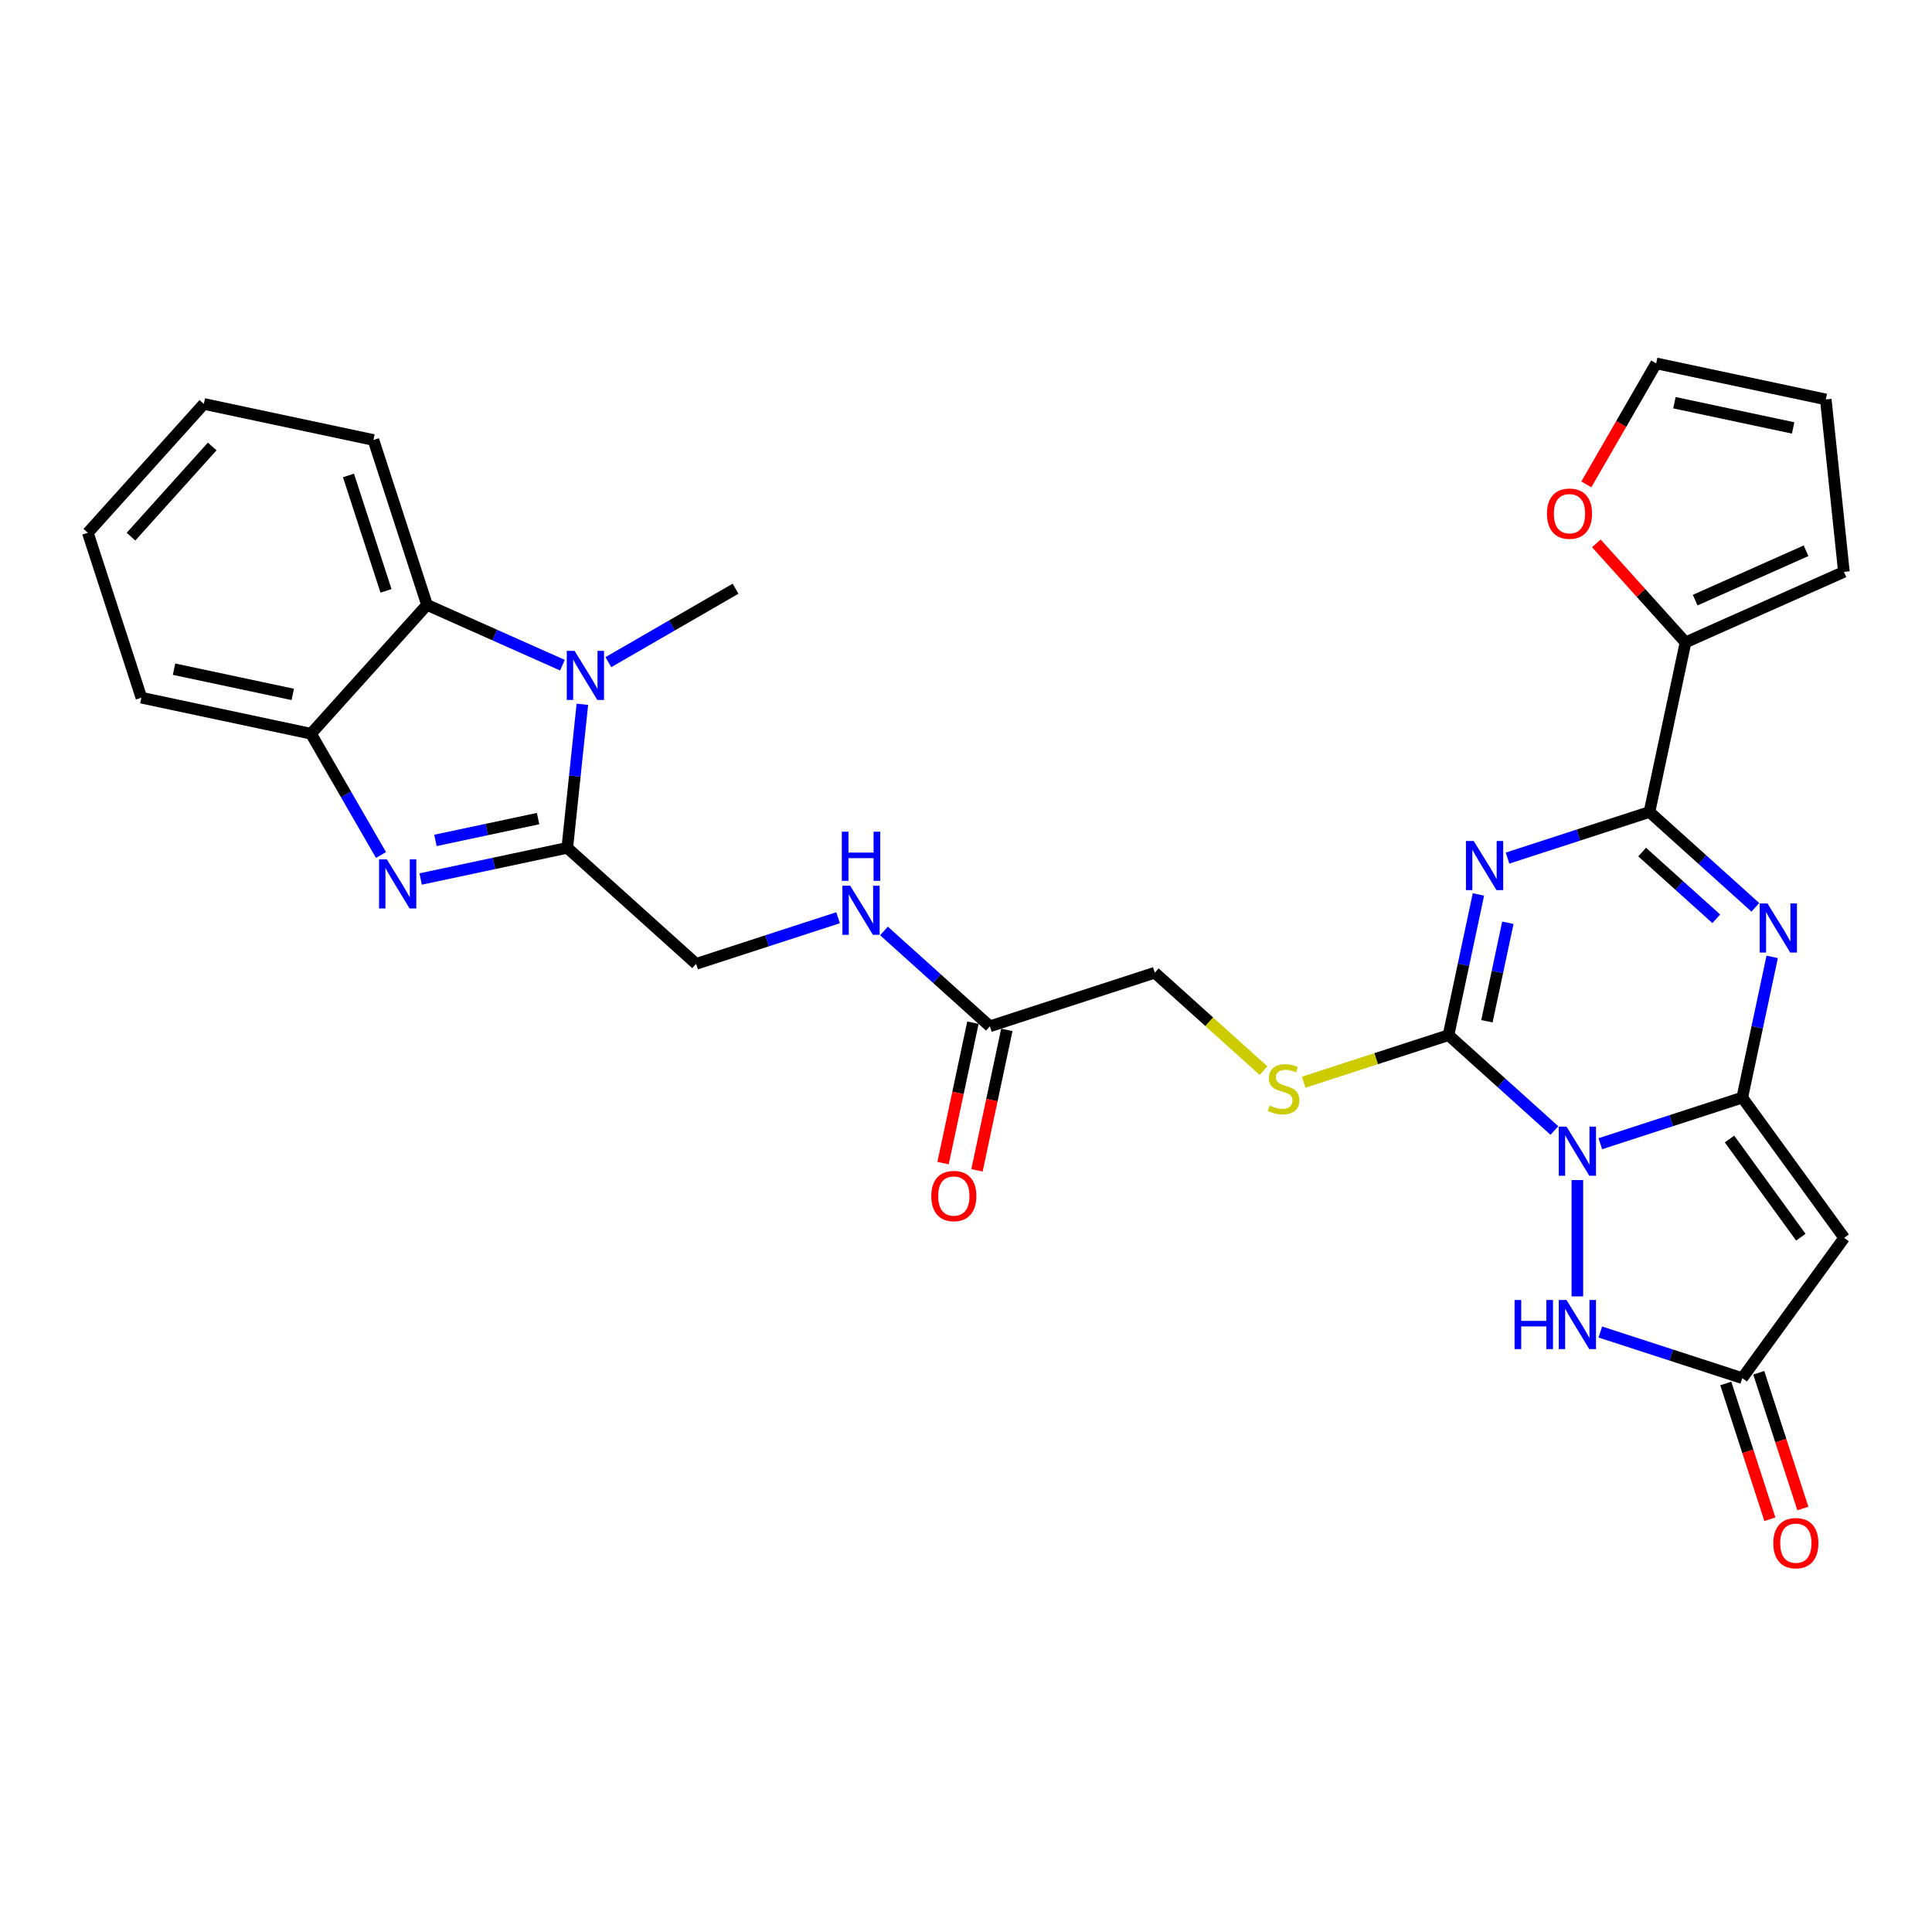 <?xml version='1.0' encoding='iso-8859-1'?>
<svg version='1.1' baseProfile='full'
              xmlns='http://www.w3.org/2000/svg'
                      xmlns:rdkit='http://www.rdkit.org/xml'
                      xmlns:xlink='http://www.w3.org/1999/xlink'
                  xml:space='preserve'
width='1000px' height='1000px' viewBox='0 0 1000 1000'>
<!-- END OF HEADER -->
<rect style='opacity:1.0;fill:#FFFFFF;stroke:none' width='1000' height='1000' x='0' y='0'> </rect>
<path class='bond-0' d='M 828.327,591.982 L 865.061,580.047' style='fill:none;fill-rule:evenodd;stroke:#0000FF;stroke-width:6px;stroke-linecap:butt;stroke-linejoin:miter;stroke-opacity:1' />
<path class='bond-0' d='M 865.061,580.047 L 901.796,568.111' style='fill:none;fill-rule:evenodd;stroke:#000000;stroke-width:6px;stroke-linecap:butt;stroke-linejoin:miter;stroke-opacity:1' />
<path class='bond-2' d='M 804.563,585.145 L 777.158,560.469' style='fill:none;fill-rule:evenodd;stroke:#0000FF;stroke-width:6px;stroke-linecap:butt;stroke-linejoin:miter;stroke-opacity:1' />
<path class='bond-2' d='M 777.158,560.469 L 749.752,535.793' style='fill:none;fill-rule:evenodd;stroke:#000000;stroke-width:6px;stroke-linecap:butt;stroke-linejoin:miter;stroke-opacity:1' />
<path class='bond-9' d='M 816.445,610.794 L 816.445,671.009' style='fill:none;fill-rule:evenodd;stroke:#0000FF;stroke-width:6px;stroke-linecap:butt;stroke-linejoin:miter;stroke-opacity:1' />
<path class='bond-3' d='M 901.796,568.111 L 909.536,531.695' style='fill:none;fill-rule:evenodd;stroke:#000000;stroke-width:6px;stroke-linecap:butt;stroke-linejoin:miter;stroke-opacity:1' />
<path class='bond-3' d='M 909.536,531.695 L 917.276,495.28' style='fill:none;fill-rule:evenodd;stroke:#0000FF;stroke-width:6px;stroke-linecap:butt;stroke-linejoin:miter;stroke-opacity:1' />
<path class='bond-8' d='M 901.796,568.111 L 954.545,640.715' style='fill:none;fill-rule:evenodd;stroke:#000000;stroke-width:6px;stroke-linecap:butt;stroke-linejoin:miter;stroke-opacity:1' />
<path class='bond-8' d='M 895.187,589.551 L 932.112,640.374' style='fill:none;fill-rule:evenodd;stroke:#000000;stroke-width:6px;stroke-linecap:butt;stroke-linejoin:miter;stroke-opacity:1' />
<path class='bond-1' d='M 765.233,462.962 L 757.493,499.378' style='fill:none;fill-rule:evenodd;stroke:#0000FF;stroke-width:6px;stroke-linecap:butt;stroke-linejoin:miter;stroke-opacity:1' />
<path class='bond-1' d='M 757.493,499.378 L 749.752,535.793' style='fill:none;fill-rule:evenodd;stroke:#000000;stroke-width:6px;stroke-linecap:butt;stroke-linejoin:miter;stroke-opacity:1' />
<path class='bond-1' d='M 780.467,477.619 L 775.049,503.109' style='fill:none;fill-rule:evenodd;stroke:#0000FF;stroke-width:6px;stroke-linecap:butt;stroke-linejoin:miter;stroke-opacity:1' />
<path class='bond-1' d='M 775.049,503.109 L 769.631,528.6' style='fill:none;fill-rule:evenodd;stroke:#000000;stroke-width:6px;stroke-linecap:butt;stroke-linejoin:miter;stroke-opacity:1' />
<path class='bond-4' d='M 780.293,444.15 L 817.028,432.214' style='fill:none;fill-rule:evenodd;stroke:#0000FF;stroke-width:6px;stroke-linecap:butt;stroke-linejoin:miter;stroke-opacity:1' />
<path class='bond-4' d='M 817.028,432.214 L 853.762,420.279' style='fill:none;fill-rule:evenodd;stroke:#000000;stroke-width:6px;stroke-linecap:butt;stroke-linejoin:miter;stroke-opacity:1' />
<path class='bond-14' d='M 749.752,535.793 L 712.273,547.971' style='fill:none;fill-rule:evenodd;stroke:#000000;stroke-width:6px;stroke-linecap:butt;stroke-linejoin:miter;stroke-opacity:1' />
<path class='bond-14' d='M 712.273,547.971 L 674.794,560.149' style='fill:none;fill-rule:evenodd;stroke:#CCCC00;stroke-width:6px;stroke-linecap:butt;stroke-linejoin:miter;stroke-opacity:1' />
<path class='bond-31' d='M 908.572,469.63 L 881.167,444.954' style='fill:none;fill-rule:evenodd;stroke:#0000FF;stroke-width:6px;stroke-linecap:butt;stroke-linejoin:miter;stroke-opacity:1' />
<path class='bond-31' d='M 881.167,444.954 L 853.762,420.279' style='fill:none;fill-rule:evenodd;stroke:#000000;stroke-width:6px;stroke-linecap:butt;stroke-linejoin:miter;stroke-opacity:1' />
<path class='bond-31' d='M 888.341,475.566 L 869.157,458.293' style='fill:none;fill-rule:evenodd;stroke:#0000FF;stroke-width:6px;stroke-linecap:butt;stroke-linejoin:miter;stroke-opacity:1' />
<path class='bond-31' d='M 869.157,458.293 L 849.974,441.02' style='fill:none;fill-rule:evenodd;stroke:#000000;stroke-width:6px;stroke-linecap:butt;stroke-linejoin:miter;stroke-opacity:1' />
<path class='bond-13' d='M 853.762,420.279 L 872.421,332.497' style='fill:none;fill-rule:evenodd;stroke:#000000;stroke-width:6px;stroke-linecap:butt;stroke-linejoin:miter;stroke-opacity:1' />
<path class='bond-5' d='M 293.623,438.84 L 360.315,498.89' style='fill:none;fill-rule:evenodd;stroke:#000000;stroke-width:6px;stroke-linecap:butt;stroke-linejoin:miter;stroke-opacity:1' />
<path class='bond-6' d='M 293.623,438.84 L 255.673,446.906' style='fill:none;fill-rule:evenodd;stroke:#000000;stroke-width:6px;stroke-linecap:butt;stroke-linejoin:miter;stroke-opacity:1' />
<path class='bond-6' d='M 255.673,446.906 L 217.723,454.973' style='fill:none;fill-rule:evenodd;stroke:#0000FF;stroke-width:6px;stroke-linecap:butt;stroke-linejoin:miter;stroke-opacity:1' />
<path class='bond-6' d='M 278.506,423.703 L 251.941,429.35' style='fill:none;fill-rule:evenodd;stroke:#000000;stroke-width:6px;stroke-linecap:butt;stroke-linejoin:miter;stroke-opacity:1' />
<path class='bond-6' d='M 251.941,429.35 L 225.376,434.996' style='fill:none;fill-rule:evenodd;stroke:#0000FF;stroke-width:6px;stroke-linecap:butt;stroke-linejoin:miter;stroke-opacity:1' />
<path class='bond-7' d='M 293.623,438.84 L 297.527,401.69' style='fill:none;fill-rule:evenodd;stroke:#000000;stroke-width:6px;stroke-linecap:butt;stroke-linejoin:miter;stroke-opacity:1' />
<path class='bond-7' d='M 297.527,401.69 L 301.432,364.539' style='fill:none;fill-rule:evenodd;stroke:#0000FF;stroke-width:6px;stroke-linecap:butt;stroke-linejoin:miter;stroke-opacity:1' />
<path class='bond-12' d='M 197.208,442.547 L 179.089,411.163' style='fill:none;fill-rule:evenodd;stroke:#0000FF;stroke-width:6px;stroke-linecap:butt;stroke-linejoin:miter;stroke-opacity:1' />
<path class='bond-12' d='M 179.089,411.163 L 160.969,379.778' style='fill:none;fill-rule:evenodd;stroke:#000000;stroke-width:6px;stroke-linecap:butt;stroke-linejoin:miter;stroke-opacity:1' />
<path class='bond-11' d='M 291.122,344.298 L 256.07,328.692' style='fill:none;fill-rule:evenodd;stroke:#0000FF;stroke-width:6px;stroke-linecap:butt;stroke-linejoin:miter;stroke-opacity:1' />
<path class='bond-11' d='M 256.07,328.692 L 221.019,313.086' style='fill:none;fill-rule:evenodd;stroke:#000000;stroke-width:6px;stroke-linecap:butt;stroke-linejoin:miter;stroke-opacity:1' />
<path class='bond-25' d='M 314.886,342.728 L 347.805,323.722' style='fill:none;fill-rule:evenodd;stroke:#0000FF;stroke-width:6px;stroke-linecap:butt;stroke-linejoin:miter;stroke-opacity:1' />
<path class='bond-25' d='M 347.805,323.722 L 380.723,304.716' style='fill:none;fill-rule:evenodd;stroke:#000000;stroke-width:6px;stroke-linecap:butt;stroke-linejoin:miter;stroke-opacity:1' />
<path class='bond-30' d='M 954.545,640.715 L 901.796,713.319' style='fill:none;fill-rule:evenodd;stroke:#000000;stroke-width:6px;stroke-linecap:butt;stroke-linejoin:miter;stroke-opacity:1' />
<path class='bond-10' d='M 828.327,689.447 L 865.061,701.383' style='fill:none;fill-rule:evenodd;stroke:#0000FF;stroke-width:6px;stroke-linecap:butt;stroke-linejoin:miter;stroke-opacity:1' />
<path class='bond-10' d='M 865.061,701.383 L 901.796,713.319' style='fill:none;fill-rule:evenodd;stroke:#000000;stroke-width:6px;stroke-linecap:butt;stroke-linejoin:miter;stroke-opacity:1' />
<path class='bond-20' d='M 893.261,716.092 L 904.674,751.22' style='fill:none;fill-rule:evenodd;stroke:#000000;stroke-width:6px;stroke-linecap:butt;stroke-linejoin:miter;stroke-opacity:1' />
<path class='bond-20' d='M 904.674,751.22 L 916.088,786.348' style='fill:none;fill-rule:evenodd;stroke:#FF0000;stroke-width:6px;stroke-linecap:butt;stroke-linejoin:miter;stroke-opacity:1' />
<path class='bond-20' d='M 910.331,710.545 L 921.745,745.673' style='fill:none;fill-rule:evenodd;stroke:#000000;stroke-width:6px;stroke-linecap:butt;stroke-linejoin:miter;stroke-opacity:1' />
<path class='bond-20' d='M 921.745,745.673 L 933.158,780.802' style='fill:none;fill-rule:evenodd;stroke:#FF0000;stroke-width:6px;stroke-linecap:butt;stroke-linejoin:miter;stroke-opacity:1' />
<path class='bond-26' d='M 221.019,313.086 L 193.287,227.735' style='fill:none;fill-rule:evenodd;stroke:#000000;stroke-width:6px;stroke-linecap:butt;stroke-linejoin:miter;stroke-opacity:1' />
<path class='bond-26' d='M 199.789,305.83 L 180.376,246.084' style='fill:none;fill-rule:evenodd;stroke:#000000;stroke-width:6px;stroke-linecap:butt;stroke-linejoin:miter;stroke-opacity:1' />
<path class='bond-33' d='M 221.019,313.086 L 160.969,379.778' style='fill:none;fill-rule:evenodd;stroke:#000000;stroke-width:6px;stroke-linecap:butt;stroke-linejoin:miter;stroke-opacity:1' />
<path class='bond-27' d='M 160.969,379.778 L 73.187,361.12' style='fill:none;fill-rule:evenodd;stroke:#000000;stroke-width:6px;stroke-linecap:butt;stroke-linejoin:miter;stroke-opacity:1' />
<path class='bond-27' d='M 151.533,359.423 L 90.086,346.362' style='fill:none;fill-rule:evenodd;stroke:#000000;stroke-width:6px;stroke-linecap:butt;stroke-linejoin:miter;stroke-opacity:1' />
<path class='bond-16' d='M 872.421,332.497 L 849.351,306.875' style='fill:none;fill-rule:evenodd;stroke:#000000;stroke-width:6px;stroke-linecap:butt;stroke-linejoin:miter;stroke-opacity:1' />
<path class='bond-16' d='M 849.351,306.875 L 826.281,281.253' style='fill:none;fill-rule:evenodd;stroke:#FF0000;stroke-width:6px;stroke-linecap:butt;stroke-linejoin:miter;stroke-opacity:1' />
<path class='bond-19' d='M 872.421,332.497 L 954.405,295.995' style='fill:none;fill-rule:evenodd;stroke:#000000;stroke-width:6px;stroke-linecap:butt;stroke-linejoin:miter;stroke-opacity:1' />
<path class='bond-19' d='M 877.418,310.624 L 934.807,285.073' style='fill:none;fill-rule:evenodd;stroke:#000000;stroke-width:6px;stroke-linecap:butt;stroke-linejoin:miter;stroke-opacity:1' />
<path class='bond-24' d='M 654.009,554.168 L 625.859,528.822' style='fill:none;fill-rule:evenodd;stroke:#CCCC00;stroke-width:6px;stroke-linecap:butt;stroke-linejoin:miter;stroke-opacity:1' />
<path class='bond-24' d='M 625.859,528.822 L 597.709,503.475' style='fill:none;fill-rule:evenodd;stroke:#000000;stroke-width:6px;stroke-linecap:butt;stroke-linejoin:miter;stroke-opacity:1' />
<path class='bond-15' d='M 512.358,531.208 L 597.709,503.475' style='fill:none;fill-rule:evenodd;stroke:#000000;stroke-width:6px;stroke-linecap:butt;stroke-linejoin:miter;stroke-opacity:1' />
<path class='bond-18' d='M 512.358,531.208 L 484.953,506.532' style='fill:none;fill-rule:evenodd;stroke:#000000;stroke-width:6px;stroke-linecap:butt;stroke-linejoin:miter;stroke-opacity:1' />
<path class='bond-18' d='M 484.953,506.532 L 457.548,481.856' style='fill:none;fill-rule:evenodd;stroke:#0000FF;stroke-width:6px;stroke-linecap:butt;stroke-linejoin:miter;stroke-opacity:1' />
<path class='bond-23' d='M 503.58,529.342 L 495.855,565.685' style='fill:none;fill-rule:evenodd;stroke:#000000;stroke-width:6px;stroke-linecap:butt;stroke-linejoin:miter;stroke-opacity:1' />
<path class='bond-23' d='M 495.855,565.685 L 488.13,602.029' style='fill:none;fill-rule:evenodd;stroke:#FF0000;stroke-width:6px;stroke-linecap:butt;stroke-linejoin:miter;stroke-opacity:1' />
<path class='bond-23' d='M 521.136,533.073 L 513.411,569.417' style='fill:none;fill-rule:evenodd;stroke:#000000;stroke-width:6px;stroke-linecap:butt;stroke-linejoin:miter;stroke-opacity:1' />
<path class='bond-23' d='M 513.411,569.417 L 505.686,605.761' style='fill:none;fill-rule:evenodd;stroke:#FF0000;stroke-width:6px;stroke-linecap:butt;stroke-linejoin:miter;stroke-opacity:1' />
<path class='bond-21' d='M 821.086,250.709 L 839.164,219.397' style='fill:none;fill-rule:evenodd;stroke:#FF0000;stroke-width:6px;stroke-linecap:butt;stroke-linejoin:miter;stroke-opacity:1' />
<path class='bond-21' d='M 839.164,219.397 L 857.242,188.084' style='fill:none;fill-rule:evenodd;stroke:#000000;stroke-width:6px;stroke-linecap:butt;stroke-linejoin:miter;stroke-opacity:1' />
<path class='bond-17' d='M 360.315,498.89 L 397.05,486.954' style='fill:none;fill-rule:evenodd;stroke:#000000;stroke-width:6px;stroke-linecap:butt;stroke-linejoin:miter;stroke-opacity:1' />
<path class='bond-17' d='M 397.05,486.954 L 433.784,475.018' style='fill:none;fill-rule:evenodd;stroke:#0000FF;stroke-width:6px;stroke-linecap:butt;stroke-linejoin:miter;stroke-opacity:1' />
<path class='bond-22' d='M 954.405,295.995 L 945.025,206.743' style='fill:none;fill-rule:evenodd;stroke:#000000;stroke-width:6px;stroke-linecap:butt;stroke-linejoin:miter;stroke-opacity:1' />
<path class='bond-32' d='M 857.242,188.084 L 945.025,206.743' style='fill:none;fill-rule:evenodd;stroke:#000000;stroke-width:6px;stroke-linecap:butt;stroke-linejoin:miter;stroke-opacity:1' />
<path class='bond-32' d='M 866.678,208.44 L 928.126,221.501' style='fill:none;fill-rule:evenodd;stroke:#000000;stroke-width:6px;stroke-linecap:butt;stroke-linejoin:miter;stroke-opacity:1' />
<path class='bond-28' d='M 193.287,227.735 L 105.505,209.077' style='fill:none;fill-rule:evenodd;stroke:#000000;stroke-width:6px;stroke-linecap:butt;stroke-linejoin:miter;stroke-opacity:1' />
<path class='bond-29' d='M 73.187,361.12 L 45.455,275.769' style='fill:none;fill-rule:evenodd;stroke:#000000;stroke-width:6px;stroke-linecap:butt;stroke-linejoin:miter;stroke-opacity:1' />
<path class='bond-34' d='M 105.505,209.077 L 45.455,275.769' style='fill:none;fill-rule:evenodd;stroke:#000000;stroke-width:6px;stroke-linecap:butt;stroke-linejoin:miter;stroke-opacity:1' />
<path class='bond-34' d='M 109.835,231.09 L 67.8,277.775' style='fill:none;fill-rule:evenodd;stroke:#000000;stroke-width:6px;stroke-linecap:butt;stroke-linejoin:miter;stroke-opacity:1' />
<path  class='atom-0' d='M 810.827 583.135
L 819.155 596.597
Q 819.981 597.925, 821.309 600.33
Q 822.637 602.735, 822.709 602.879
L 822.709 583.135
L 826.083 583.135
L 826.083 608.551
L 822.601 608.551
L 813.663 593.833
Q 812.622 592.11, 811.509 590.135
Q 810.432 588.161, 810.109 587.551
L 810.109 608.551
L 806.806 608.551
L 806.806 583.135
L 810.827 583.135
' fill='#0000FF'/>
<path  class='atom-2' d='M 762.793 435.303
L 771.121 448.765
Q 771.947 450.093, 773.275 452.498
Q 774.603 454.903, 774.675 455.047
L 774.675 435.303
L 778.05 435.303
L 778.05 460.719
L 774.568 460.719
L 765.629 446.001
Q 764.588 444.278, 763.475 442.303
Q 762.398 440.329, 762.075 439.719
L 762.075 460.719
L 758.773 460.719
L 758.773 435.303
L 762.793 435.303
' fill='#0000FF'/>
<path  class='atom-4' d='M 914.836 467.621
L 923.165 481.083
Q 923.99 482.411, 925.318 484.816
Q 926.647 487.221, 926.718 487.365
L 926.718 467.621
L 930.093 467.621
L 930.093 493.036
L 926.611 493.036
L 917.672 478.318
Q 916.631 476.595, 915.518 474.621
Q 914.442 472.647, 914.118 472.036
L 914.118 493.036
L 910.816 493.036
L 910.816 467.621
L 914.836 467.621
' fill='#0000FF'/>
<path  class='atom-7' d='M 200.223 444.791
L 208.551 458.252
Q 209.376 459.581, 210.705 461.986
Q 212.033 464.391, 212.105 464.534
L 212.105 444.791
L 215.479 444.791
L 215.479 470.206
L 211.997 470.206
L 203.059 455.488
Q 202.018 453.765, 200.905 451.791
Q 199.828 449.816, 199.505 449.206
L 199.505 470.206
L 196.202 470.206
L 196.202 444.791
L 200.223 444.791
' fill='#0000FF'/>
<path  class='atom-8' d='M 297.386 336.88
L 305.714 350.342
Q 306.539 351.67, 307.868 354.075
Q 309.196 356.48, 309.268 356.624
L 309.268 336.88
L 312.642 336.88
L 312.642 362.296
L 309.16 362.296
L 300.221 347.578
Q 299.18 345.855, 298.068 343.88
Q 296.991 341.906, 296.668 341.296
L 296.668 362.296
L 293.365 362.296
L 293.365 336.88
L 297.386 336.88
' fill='#0000FF'/>
<path  class='atom-10' d='M 783.94 672.879
L 787.386 672.879
L 787.386 683.684
L 800.381 683.684
L 800.381 672.879
L 803.827 672.879
L 803.827 698.294
L 800.381 698.294
L 800.381 686.556
L 787.386 686.556
L 787.386 698.294
L 783.94 698.294
L 783.94 672.879
' fill='#0000FF'/>
<path  class='atom-10' d='M 810.827 672.879
L 819.155 686.34
Q 819.981 687.668, 821.309 690.074
Q 822.637 692.479, 822.709 692.622
L 822.709 672.879
L 826.083 672.879
L 826.083 698.294
L 822.601 698.294
L 813.663 683.576
Q 812.622 681.853, 811.509 679.879
Q 810.432 677.904, 810.109 677.294
L 810.109 698.294
L 806.806 698.294
L 806.806 672.879
L 810.827 672.879
' fill='#0000FF'/>
<path  class='atom-15' d='M 657.222 572.248
Q 657.509 572.356, 658.694 572.859
Q 659.878 573.361, 661.171 573.684
Q 662.499 573.971, 663.791 573.971
Q 666.196 573.971, 667.596 572.823
Q 668.996 571.638, 668.996 569.592
Q 668.996 568.192, 668.278 567.33
Q 667.596 566.469, 666.519 566.002
Q 665.443 565.536, 663.648 564.997
Q 661.386 564.315, 660.022 563.669
Q 658.694 563.023, 657.725 561.659
Q 656.791 560.295, 656.791 557.997
Q 656.791 554.802, 658.945 552.828
Q 661.135 550.854, 665.443 550.854
Q 668.386 550.854, 671.725 552.254
L 670.899 555.018
Q 667.848 553.761, 665.55 553.761
Q 663.073 553.761, 661.709 554.802
Q 660.345 555.807, 660.381 557.566
Q 660.381 558.93, 661.063 559.756
Q 661.781 560.582, 662.786 561.048
Q 663.827 561.515, 665.55 562.054
Q 667.848 562.772, 669.212 563.489
Q 670.576 564.207, 671.545 565.679
Q 672.55 567.115, 672.55 569.592
Q 672.55 573.11, 670.181 575.012
Q 667.848 576.879, 663.935 576.879
Q 661.673 576.879, 659.95 576.377
Q 658.263 575.91, 656.253 575.084
L 657.222 572.248
' fill='#CCCC00'/>
<path  class='atom-17' d='M 800.704 265.876
Q 800.704 259.774, 803.72 256.363
Q 806.735 252.953, 812.371 252.953
Q 818.007 252.953, 821.022 256.363
Q 824.037 259.774, 824.037 265.876
Q 824.037 272.05, 820.986 275.568
Q 817.935 279.05, 812.371 279.05
Q 806.771 279.05, 803.72 275.568
Q 800.704 272.086, 800.704 265.876
M 812.371 276.179
Q 816.248 276.179, 818.33 273.594
Q 820.448 270.973, 820.448 265.876
Q 820.448 260.886, 818.33 258.374
Q 816.248 255.825, 812.371 255.825
Q 808.494 255.825, 806.376 258.338
Q 804.294 260.85, 804.294 265.876
Q 804.294 271.009, 806.376 273.594
Q 808.494 276.179, 812.371 276.179
' fill='#FF0000'/>
<path  class='atom-19' d='M 440.048 458.45
L 448.376 471.911
Q 449.202 473.24, 450.53 475.645
Q 451.858 478.05, 451.93 478.193
L 451.93 458.45
L 455.304 458.45
L 455.304 483.865
L 451.822 483.865
L 442.884 469.147
Q 441.843 467.424, 440.73 465.45
Q 439.653 463.476, 439.33 462.865
L 439.33 483.865
L 436.028 483.865
L 436.028 458.45
L 440.048 458.45
' fill='#0000FF'/>
<path  class='atom-19' d='M 435.722 430.493
L 439.169 430.493
L 439.169 441.298
L 452.163 441.298
L 452.163 430.493
L 455.61 430.493
L 455.61 455.908
L 452.163 455.908
L 452.163 444.17
L 439.169 444.17
L 439.169 455.908
L 435.722 455.908
L 435.722 430.493
' fill='#0000FF'/>
<path  class='atom-21' d='M 917.861 798.741
Q 917.861 792.639, 920.877 789.229
Q 923.892 785.818, 929.528 785.818
Q 935.164 785.818, 938.179 789.229
Q 941.195 792.639, 941.195 798.741
Q 941.195 804.916, 938.143 808.434
Q 935.092 811.916, 929.528 811.916
Q 923.928 811.916, 920.877 808.434
Q 917.861 804.952, 917.861 798.741
M 929.528 809.044
Q 933.405 809.044, 935.487 806.459
Q 937.605 803.839, 937.605 798.741
Q 937.605 793.752, 935.487 791.239
Q 933.405 788.69, 929.528 788.69
Q 925.651 788.69, 923.533 791.203
Q 921.451 793.716, 921.451 798.741
Q 921.451 803.875, 923.533 806.459
Q 925.651 809.044, 929.528 809.044
' fill='#FF0000'/>
<path  class='atom-24' d='M 482.033 619.062
Q 482.033 612.959, 485.048 609.549
Q 488.064 606.139, 493.7 606.139
Q 499.335 606.139, 502.351 609.549
Q 505.366 612.959, 505.366 619.062
Q 505.366 625.236, 502.315 628.754
Q 499.264 632.236, 493.7 632.236
Q 488.1 632.236, 485.048 628.754
Q 482.033 625.272, 482.033 619.062
M 493.7 629.364
Q 497.577 629.364, 499.659 626.779
Q 501.776 624.159, 501.776 619.062
Q 501.776 614.072, 499.659 611.559
Q 497.577 609.01, 493.7 609.01
Q 489.823 609.01, 487.705 611.523
Q 485.623 614.036, 485.623 619.062
Q 485.623 624.195, 487.705 626.779
Q 489.823 629.364, 493.7 629.364
' fill='#FF0000'/>
</svg>
